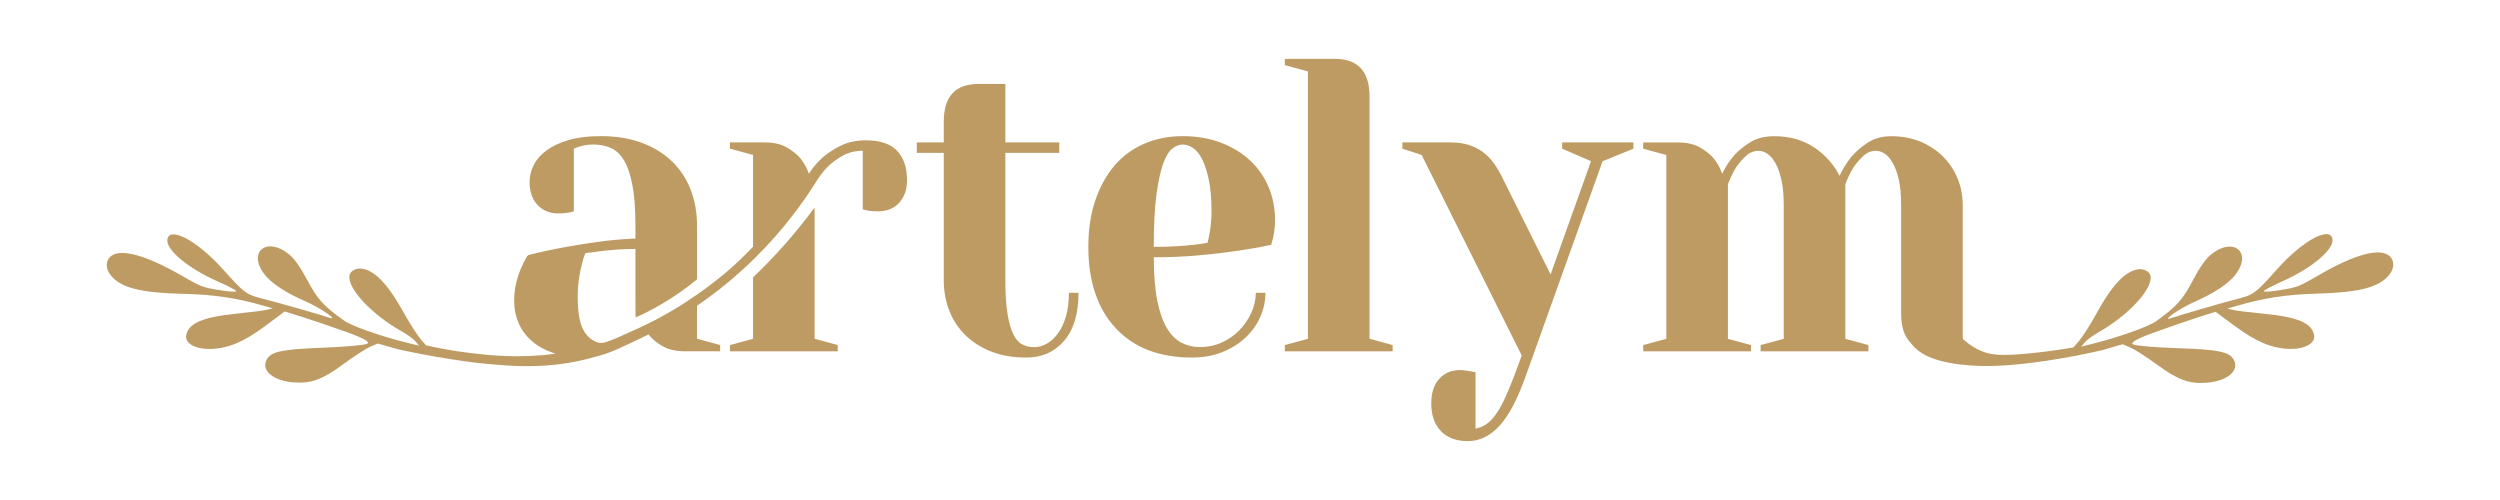 <svg viewBox="0 0 2000 400" xmlns="http://www.w3.org/2000/svg" data-name="Calque 5" id="Calque_5">
  <defs>
    <style>
      .cls-1 {
        fill: #bd9b63;
      }
    </style>
  </defs>
  <g data-name="new logo +" id="new_logo_">
    <path d="m717.61,120.62c-5.34-5.57-13.55-8.36-24.64-8.36-7.8,0-14.53,1.39-20.17,4.18-5.65,2.79-10.42,5.85-14.32,9.19-4.52,4.01-8.31,8.47-11.39,13.37h0c-1.44-4.45-3.7-8.57-6.78-12.37-2.67-3.12-6.31-6.02-10.93-8.69-4.62-2.67-10.52-4.01-17.71-4.01h-27.72v5.01l18.48,5.01v73.45c-6.63,6.98-13.86,13.94-21.66,20.55-17.36,14.71-35.45,25.94-37.43,27.16-14.47,8.92-27.08,14.99-31.57,17-1.01.45-3.48,1.54-7.52,3.37-7.66,3.48-8.74,4.09-11.84,5.33-2.64,1.05-4.71,1.88-6.41,2.47-.52.17-1.04.34-1.56.5-1.52.45-2.72.64-3.8.57-6.79-.45-11.54-6.53-12.78-8.36-3.8-5.57-5.7-15.04-5.7-28.41,0-5.12.31-9.8.92-14.04.62-4.23,1.33-7.91,2.16-11.03.82-3.79,1.85-7.13,3.08-10.03,4.1-.44,8.42-1,12.93-1.67,3.9-.44,8.21-.84,12.93-1.17,4.72-.33,9.44-.5,14.17-.5v41.54c.03,4.44.06,8.88.1,13.33,6.63-2.97,13.76-6.57,21.2-10.94,11-6.47,20.3-13.26,27.98-19.61v-42.7c0-10.47-1.69-20.1-5.08-28.91-3.39-8.8-8.37-16.38-14.94-22.73-6.57-6.35-14.63-11.31-24.17-14.87-9.55-3.56-20.48-5.35-32.8-5.35-10.06,0-18.68,1.06-25.87,3.18-7.19,2.12-13.09,4.9-17.71,8.36-4.62,3.46-8.01,7.35-10.16,11.7-2.16,4.34-3.23,8.86-3.23,13.54,0,7.58,2.1,13.65,6.31,18.21,4.21,4.57,9.8,6.85,16.78,6.85,1.64,0,3.13-.05,4.47-.17,1.33-.11,2.62-.28,3.85-.5,1.23-.22,2.56-.55,4-1v-50.13c1.23-.44,2.67-1,4.31-1.67,1.43-.44,3.08-.84,4.93-1.17,1.85-.33,3.9-.5,6.16-.5,5.34,0,10.11.95,14.32,2.84,4.21,1.9,7.75,5.3,10.62,10.19,2.87,4.9,5.08,11.59,6.62,20.05,1.54,8.47,2.31,19.17,2.31,32.08v10.03c-10.47.45-20.84,1.39-31.1,2.84-10.27,1.45-19.51,2.96-27.72,4.51-9.36,1.73-18.23,3.67-26.62,5.82-.04.02-.07.04-.11.06-.39.25-.76.55-1.09.88-.02.02-.03.04-.05.07-1.86,3.13-3.56,6.53-5.08,10.23-1.44,3.34-2.67,7.19-3.7,11.53-1.03,4.34-1.54,9.08-1.54,14.2,0,6.24,1.18,12.09,3.54,17.55,2.36,5.46,5.9,10.25,10.62,14.37,4.72,4.13,10.62,7.35,17.71,9.69.42.14.86.26,1.28.39-.43.06-.87.12-1.29.17-28.27,3.69-50.67,1.22-66.34-.61-15.07-1.76-27.47-4.27-36.12-6.28-1.26-1.46-2.52-2.91-3.78-4.37-3.05-3.53-9.22-13.1-13.71-21.25-12.48-22.7-23.17-34.06-33.52-35.66-4.79-.74-9.64,1.84-10.19,5.41-1.62,10.49,17.93,31.39,41.92,44.81,4.38,2.45,9.29,6.02,10.9,7.93l2.94,3.48-10.22-2.53c-20.46-5.06-43.77-13.25-49.74-17.5-16.58-11.79-21.09-16.74-29.51-32.43-5.8-10.81-10.32-17.17-14.76-20.77-17.48-14.19-32.94-2.12-19.95,15.56,5.45,7.41,16.98,15.1,33.37,22.25,12.43,5.42,27.62,16.01,18.48,12.88-7.15-2.45-38.28-11.33-51.94-14.81-14.24-3.64-15.19-4.33-32.88-24.02-20.28-22.58-42.59-34.49-44.26-23.65-1.27,8.25,16.77,23.25,40.49,33.68,7.31,3.21,13.82,6.57,14.48,7.47.76,1.03-4.01.82-13.04-.57-13.36-2.06-15.23-2.77-30.22-11.46-27.53-15.94-47.68-21.79-56.08-16.28-5.07,3.33-5.53,10-1.09,15.63,7.98,10.13,23.67,14.22,57.71,15.04,25.3.62,42.34,3.13,65.02,9.59l7.06,2.01-4.59,1.14c-2.52.63-13.21,2.01-23.76,3.06-27.9,2.79-39.4,7.75-40.93,17.63-.97,6.31,7.66,11.03,19.57,10.69,13.97-.4,26.7-5.75,43.56-18.32l15.7-11.71,14.26,4.48c7.84,2.47,23.63,7.84,35.09,11.94,13.89,4.97,19.4,8.11,16.54,9.42-2.45,1.13-17.38,2.47-34.78,3.14-33.48,1.27-42.09,3.08-45.54,9.55h0c-4.65,8.73,5.27,17.04,21.77,18.24,13.96,1.01,22.98-2.34,39.84-14.8,8.15-6.03,17.63-12.17,21.06-13.65l6.23-2.68,15.97,4.58c10.53,2.32,25.68,5.4,44.21,8.25,9.08,1.4,16.82,2.53,27.08,3.47,18.44,1.68,39.73,3.49,65.64-.86,5.91-.99,14.04-2.64,23.68-5.5,2.88-.71,5.41-1.61,7.6-2.42,0,0,0,0,0,0h0c.9-.33,1.75-.65,2.53-.94,1.18-.43,3.59-1.33,15.42-6.88,6.12-2.87,11.14-5.29,14.53-6.94.28.37.55.75.85,1.11,2.67,3.12,6.26,5.96,10.78,8.52,4.51,2.56,10.47,3.84,17.86,3.84h27.72v-5.01l-18.48-5.01v-26.39c12.05-8.26,24.47-17.91,36.85-29.21,25.5-23.29,43.63-47.02,56.23-66.56.38-.58.77-1.16,1.15-1.75,0,0,0,0,0,.01,2.84-4.8,6.07-9.19,9.71-13.13,3.28-3.34,7.34-6.4,12.16-9.19,4.82-2.78,10.32-4.18,16.48-4.18v46.79c1.03.45,2.26.78,3.7,1,1.03.22,2.31.39,3.85.5,1.54.11,3.13.17,4.77.17,6.98,0,12.57-2.28,16.78-6.85,4.21-4.56,6.31-10.64,6.31-18.21,0-10.03-2.67-17.82-8.01-23.4Z" class="cls-1"></path>
    <path d="m602.43,221.91v49.12l-18.48,5.01v5.01h86.23v-5.01l-18.48-5.01v-105.05c-6.55,8.9-13.98,18.25-22.36,27.84-9.19,10.51-18.26,19.85-26.92,28.1Z" class="cls-1"></path>
    <path d="m755.02,97.23c0-20.05,9.24-30.08,27.72-30.08h21.56v46.79h43.11v8.36h-43.11v101.94c0,10.92.56,19.83,1.69,26.74,1.13,6.91,2.67,12.37,4.62,16.38,1.95,4.01,4.36,6.74,7.24,8.19,2.87,1.45,6.05,2.17,9.55,2.17s6.88-.95,10.16-2.84c3.28-1.89,6.26-4.68,8.93-8.36,2.67-3.68,4.77-8.19,6.31-13.54,1.54-5.35,2.31-11.58,2.31-18.72h7.7c0,16.71-3.85,29.53-11.55,38.43-7.7,8.91-17.71,13.37-30.03,13.37-10.47,0-19.76-1.56-27.87-4.68-8.11-3.12-15.04-7.46-20.79-13.03-5.75-5.57-10.11-12.14-13.09-19.72-2.98-7.57-4.47-15.71-4.47-24.4v-101.94h-21.56v-8.36h21.56v-16.71Z" class="cls-1"></path>
    <path d="m953.81,286.06c-26.28,0-46.71-7.85-61.28-23.56-14.58-15.71-21.86-37.37-21.86-65.01,0-13.81,1.85-26.18,5.54-37.1,3.7-10.91,8.82-20.22,15.4-27.91,6.57-7.69,14.52-13.54,23.87-17.55,9.34-4.01,19.56-6.02,30.64-6.02s21.81,1.79,30.95,5.35c9.13,3.57,16.88,8.36,23.25,14.37,6.36,6.02,11.24,13.09,14.63,21.22,3.39,8.14,5.08,16.77,5.08,25.9,0,3.12-.15,5.85-.46,8.19-.31,2.34-.67,4.4-1.08,6.18-.62,2.23-1.13,4.13-1.54,5.68-9.04,2.01-18.58,3.68-28.64,5.01-8.62,1.34-18.58,2.51-29.87,3.51-11.29,1-23.1,1.5-35.41,1.5,0,13.82.92,25.35,2.77,34.59,1.85,9.25,4.41,16.6,7.7,22.06,3.28,5.46,7.18,9.36,11.7,11.7,4.51,2.34,9.44,3.51,14.78,3.51,6.16,0,11.96-1.22,17.4-3.68,5.44-2.45,10.16-5.73,14.17-9.86,4-4.12,7.18-8.8,9.55-14.04,2.36-5.23,3.54-10.53,3.54-15.87h7.7c0,6.68-1.39,13.15-4.16,19.38-2.77,6.24-6.73,11.76-11.86,16.54-5.13,4.79-11.29,8.64-18.48,11.53-7.19,2.89-15.2,4.35-24.02,4.35Zm-30.8-88.57c6.98,0,13.14-.17,18.48-.5,5.34-.33,9.85-.72,13.55-1.17,4.31-.44,8.01-1,11.09-1.67.41-2.22.92-4.68,1.54-7.35.41-2.45.77-5.18,1.08-8.19.31-3.01.46-6.18.46-9.53,0-10.03-.72-18.43-2.16-25.23-1.44-6.79-3.23-12.31-5.39-16.54-2.16-4.23-4.62-7.24-7.39-9.02-2.77-1.78-5.49-2.67-8.16-2.67s-5.39,1.06-8.16,3.17c-2.77,2.12-5.24,6.13-7.39,12.03-2.16,5.91-3.96,14.2-5.39,24.9-1.44,10.69-2.16,24.62-2.16,41.78Z" class="cls-1"></path>
    <path d="m1067.9,47.1c18.48,0,27.72,10.03,27.72,30.08v193.85l18.48,5.01v5.01h-86.23v-5.01l18.48-5.01V57.12l-18.48-5.01v-5.01h40.03Z" class="cls-1"></path>
    <path d="m1272.84,128.98l-23.1-10.03v-5.01h56.97v5.01l-24.64,10.03-61.59,172.12c-6.57,18.49-13.6,31.75-21.1,39.77-7.5,8.02-15.86,12.03-25.1,12.03s-16.43-2.67-21.56-8.02c-5.13-5.35-7.7-12.7-7.7-22.06,0-8.47,2.1-15.04,6.31-19.72,4.21-4.68,9.8-7.02,16.78-7.02,1.64,0,3.13.11,4.47.33,1.33.22,2.62.44,3.85.67,1.23.22,2.56.44,4,.67v45.12c2.67-.45,5.28-1.45,7.85-3.01,2.56-1.56,5.08-3.96,7.54-7.19,2.46-3.23,4.93-7.41,7.39-12.53,2.46-5.13,5.13-11.48,8.01-19.05l6.16-16.71-80.07-160.42-15.4-5.01v-5.01h38.5c5.74,0,10.78.73,15.09,2.17,4.31,1.45,8.06,3.4,11.24,5.85,3.18,2.45,6,5.4,8.47,8.86,2.46,3.46,4.72,7.3,6.77,11.53l38.49,77.2,32.34-90.57Z" class="cls-1"></path>
    <path d="m1910.41,203.93c-8.42-5.47-28.55.47-56,16.55-14.95,8.76-16.82,9.48-30.17,11.6-9.02,1.44-13.79,1.67-13.04.64.65-.9,7.15-4.29,14.44-7.53,23.67-10.54,41.64-25.63,40.33-33.87-1.72-10.84-23.97,1.18-44.14,23.86-17.6,19.78-18.54,20.47-32.76,24.18-13.64,3.55-44.73,12.58-51.87,15.06-9.12,3.17,6.01-7.49,18.42-12.97,16.36-7.22,27.85-14.97,33.26-22.41,12.91-17.75-2.62-29.74-20.02-15.47-4.42,3.62-8.91,10.01-14.66,20.84-8.34,15.72-12.83,20.7-29.35,32.57-5.95,4.27-29.21,12.58-49.65,17.74l-10.21,2.58,2.92-3.49c1.61-1.92,6.5-5.51,10.86-7.98,23.93-13.54,43.37-34.53,41.7-45.01-.57-3.58-5.43-6.13-10.22-5.37-10.35,1.65-20.98,13.07-33.35,35.82-4.44,8.18-10.57,17.77-13.6,21.32-1.52,1.78-3.05,3.56-4.57,5.34-14.2,2.46-26.48,3.93-36.17,4.86-21.8,2.07-29.61,1.28-37.36-1.93-6.39-2.65-11.12-6.26-14.31-9.16-.07-.06-.17-.16-.26-.29-.38-.5-.42-1.05-.45-1.88-.02-.76-.02-1.47,0-2.12v-103.31c0-7.57-1.39-14.71-4.16-21.39-2.77-6.68-6.67-12.53-11.7-17.55-5.03-5.01-11.04-8.97-18.02-11.86-6.98-2.89-14.68-4.34-23.1-4.34-7.39,0-13.66,1.67-18.79,5.01-5.13,3.34-9.45,7.02-12.93,11.03-3.9,4.68-7.19,9.92-9.86,15.71-4.72-9.36-11.55-16.99-20.48-22.89-8.93-5.9-19.56-8.86-31.87-8.86-7.39,0-13.66,1.56-18.79,4.68-5.13,3.12-9.45,6.57-12.93,10.36-3.9,4.46-7.19,9.47-9.85,15.04-1.44-4.45-3.7-8.57-6.77-12.37-2.67-3.12-6.31-6.02-10.93-8.69-4.62-2.67-10.52-4.01-17.71-4.01h-27.72v5.01l18.48,5.01v147.06l-18.48,5.01v5.01h86.23v-5.01l-18.48-5.01v-123.66c1.85-4.9,4-9.36,6.47-13.37,2.26-3.34,4.87-6.4,7.85-9.19,2.97-2.78,6.41-4.18,10.32-4.18,2.26,0,4.57.78,6.93,2.34,2.36,1.56,4.51,4.07,6.47,7.52,1.95,3.46,3.54,7.91,4.77,13.37,1.23,5.46,1.85,12.2,1.85,20.22v106.95l-18.48,5.01v5.01h86.23v-5.01l-18.48-5.01v-123.66c1.85-4.9,4-9.36,6.47-13.37,2.26-3.34,4.88-6.4,7.85-9.19,2.97-2.78,6.41-4.18,10.32-4.18,2.26,0,4.57.78,6.93,2.34,2.36,1.56,4.51,4.07,6.47,7.52,1.95,3.46,3.54,7.91,4.77,13.37,1.23,5.46,1.85,12.2,1.85,20.22v86.9c0,10.33,2.47,17.97,7.37,22.98.81,1.05,1.71,2.13,2.73,3.2,5.07,5.35,15.75,13.72,49.64,15.44,6.97.35,23.99.88,57.31-4.12,18.33-2.75,33.46-5.96,44.17-8.47l15.95-4.65,6.25,2.65c3.44,1.46,12.94,7.56,21.12,13.55,16.91,12.38,25.95,15.69,39.91,14.61,16.49-1.27,26.37-9.63,21.68-18.34h0c-3.48-6.45-12.1-8.22-45.59-9.33-17.4-.58-32.34-1.85-34.8-2.97-2.87-1.3,2.63-4.47,16.49-9.5,11.44-4.15,27.2-9.6,35.04-12.1l14.24-4.55,15.76,11.63c16.92,12.49,29.67,17.78,43.65,18.11,11.9.28,20.52-4.48,19.51-10.79-1.57-9.88-13.11-14.78-41.02-17.44-10.55-1-21.25-2.33-23.78-2.94l-4.59-1.12,7.05-2.05c22.65-6.57,39.67-9.16,64.97-9.9,34.03-.99,49.7-5.16,57.63-15.32,4.41-5.65,3.91-12.32-1.17-15.62Z" class="cls-1"></path>
  </g>
</svg>